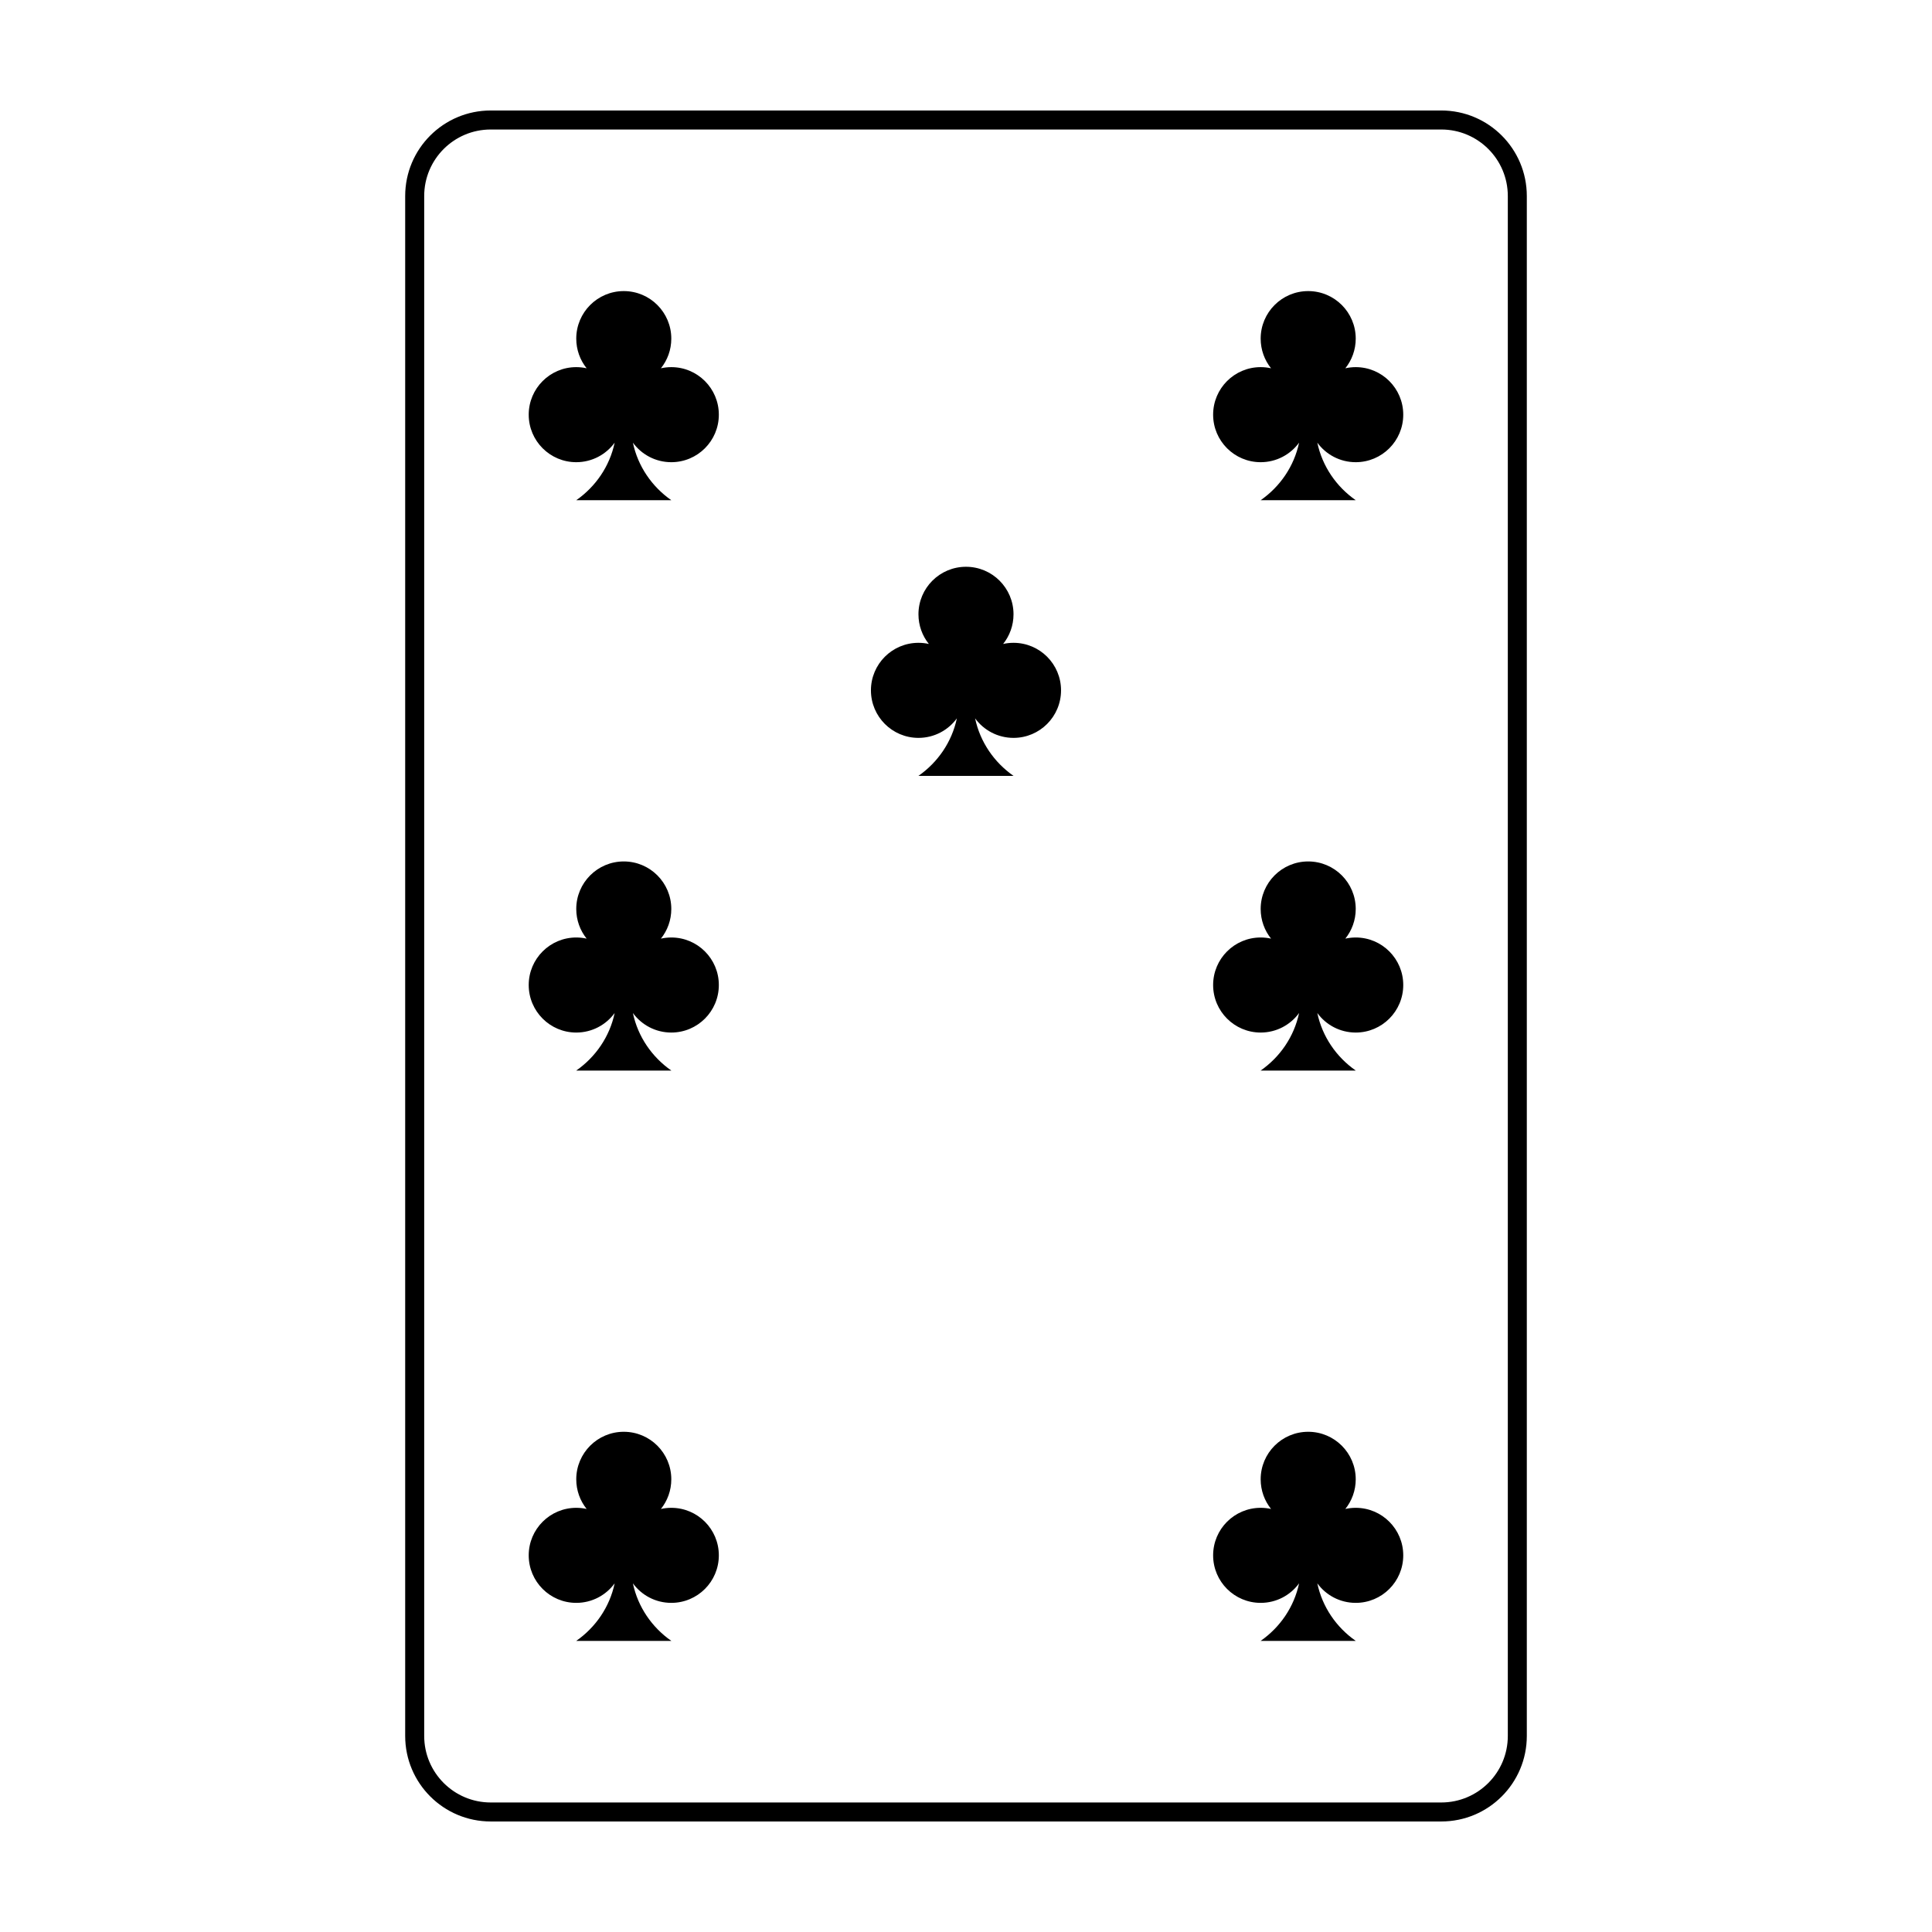 <?xml version="1.0" encoding="UTF-8"?>
<!-- Uploaded to: SVG Repo, www.svgrepo.com, Generator: SVG Repo Mixer Tools -->
<svg fill="#000000" width="800px" height="800px" version="1.1" viewBox="144 144 512 512" xmlns="http://www.w3.org/2000/svg">
 <g>
  <path d="m274.05 178.32c-9.738 0-17.633 7.894-17.633 17.633v408.09c0 9.738 7.894 17.633 17.633 17.633h251.9c9.742 0 17.637-7.894 17.637-17.633v-408.09c0-9.738-7.894-17.633-17.637-17.633zm0-5.039h251.9c12.523 0 22.672 10.148 22.672 22.672v408.09c0 12.52-10.148 22.668-22.672 22.668h-251.9c-12.523 0-22.672-10.148-22.672-22.668v-408.09c0-12.523 10.148-22.672 22.672-22.672z"/>
  <path d="m306.89 261.31c-2.289 3.137-5.996 5.176-10.176 5.176-6.957 0-12.598-5.637-12.598-12.594s5.641-12.598 12.598-12.598c0.945 0 1.863 0.105 2.75 0.305-1.723-2.156-2.75-4.887-2.75-7.859 0-6.957 5.637-12.598 12.594-12.598s12.594 5.641 12.594 12.598c0 2.973-1.027 5.703-2.75 7.859 0.887-0.199 1.805-0.305 2.75-0.305 6.957 0 12.598 5.641 12.598 12.598s-5.641 12.594-12.598 12.594c-4.18 0-7.887-2.039-10.176-5.176 1.32 6.266 5.047 11.668 10.188 15.254h-25.211c5.144-3.586 8.867-8.988 10.188-15.254z" fill-rule="evenodd"/>
  <path d="m306.89 412.46c-2.289 3.137-5.996 5.176-10.176 5.176-6.957 0-12.598-5.641-12.598-12.598 0-6.953 5.641-12.594 12.598-12.594 0.945 0 1.863 0.105 2.75 0.301-1.723-2.152-2.75-4.887-2.75-7.859 0-6.953 5.637-12.594 12.594-12.594s12.594 5.641 12.594 12.594c0 2.973-1.027 5.707-2.75 7.859 0.887-0.195 1.805-0.301 2.75-0.301 6.957 0 12.598 5.641 12.598 12.594 0 6.957-5.641 12.598-12.598 12.598-4.18 0-7.887-2.039-10.176-5.176 1.32 6.262 5.047 11.668 10.188 15.25h-25.211c5.144-3.582 8.867-8.988 10.188-15.25z" fill-rule="evenodd"/>
  <path d="m306.89 563.6c-2.289 3.141-5.996 5.176-10.176 5.176-6.957 0-12.598-5.637-12.598-12.594 0-6.957 5.641-12.594 12.598-12.594 0.945 0 1.863 0.102 2.75 0.301-1.723-2.156-2.75-4.887-2.75-7.859 0-6.957 5.637-12.594 12.594-12.594s12.594 5.637 12.594 12.594c0 2.973-1.027 5.703-2.75 7.859 0.887-0.199 1.805-0.301 2.75-0.301 6.957 0 12.598 5.637 12.598 12.594 0 6.957-5.641 12.594-12.598 12.594-4.18 0-7.887-2.035-10.176-5.176 1.32 6.266 5.047 11.668 10.188 15.254h-25.211c5.144-3.586 8.867-8.988 10.188-15.254z" fill-rule="evenodd"/>
  <path d="m488.27 261.31c-2.293 3.137-6 5.176-10.18 5.176-6.957 0-12.598-5.637-12.598-12.594s5.641-12.598 12.598-12.598c0.945 0 1.863 0.105 2.75 0.305-1.723-2.156-2.75-4.887-2.75-7.859 0-6.957 5.637-12.598 12.594-12.598 6.957 0 12.598 5.641 12.598 12.598 0 2.973-1.031 5.703-2.754 7.859 0.887-0.199 1.809-0.305 2.754-0.305 6.953 0 12.594 5.641 12.594 12.598s-5.641 12.594-12.594 12.594c-4.184 0-7.891-2.039-10.18-5.176 1.32 6.266 5.047 11.668 10.188 15.254h-25.211c5.144-3.586 8.867-8.988 10.191-15.254z" fill-rule="evenodd"/>
  <path d="m488.27 412.46c-2.293 3.137-6 5.176-10.18 5.176-6.957 0-12.598-5.641-12.598-12.598 0-6.953 5.641-12.594 12.598-12.594 0.945 0 1.863 0.105 2.75 0.301-1.723-2.152-2.75-4.887-2.75-7.859 0-6.953 5.637-12.594 12.594-12.594 6.957 0 12.598 5.641 12.598 12.594 0 2.973-1.031 5.707-2.754 7.859 0.887-0.195 1.809-0.301 2.754-0.301 6.953 0 12.594 5.641 12.594 12.594 0 6.957-5.641 12.598-12.594 12.598-4.184 0-7.891-2.039-10.18-5.176 1.32 6.262 5.047 11.668 10.188 15.25h-25.211c5.144-3.582 8.867-8.988 10.191-15.25z" fill-rule="evenodd"/>
  <path d="m488.27 563.6c-2.293 3.141-6 5.176-10.18 5.176-6.957 0-12.598-5.637-12.598-12.594 0-6.957 5.641-12.594 12.598-12.594 0.945 0 1.863 0.102 2.75 0.301-1.723-2.156-2.75-4.887-2.75-7.859 0-6.957 5.637-12.594 12.594-12.594 6.957 0 12.598 5.637 12.598 12.594 0 2.973-1.031 5.703-2.754 7.859 0.887-0.199 1.809-0.301 2.754-0.301 6.953 0 12.594 5.637 12.594 12.594 0 6.957-5.641 12.594-12.594 12.594-4.184 0-7.891-2.035-10.18-5.176 1.32 6.266 5.047 11.668 10.188 15.254h-25.211c5.144-3.586 8.867-8.988 10.191-15.254z" fill-rule="evenodd"/>
  <path d="m397.58 334.37c-2.289 3.137-5.996 5.176-10.18 5.176-6.957 0-12.594-5.641-12.594-12.598 0-6.957 5.637-12.594 12.594-12.594 0.945 0 1.867 0.102 2.754 0.301-1.723-2.152-2.754-4.887-2.754-7.859 0-6.957 5.641-12.594 12.598-12.594 6.953 0 12.594 5.637 12.594 12.594 0 2.973-1.031 5.707-2.75 7.859 0.883-0.199 1.805-0.301 2.75-0.301 6.957 0 12.594 5.637 12.594 12.594 0 6.957-5.637 12.598-12.594 12.598-4.184 0-7.887-2.039-10.18-5.176 1.324 6.262 5.047 11.664 10.191 15.25h-25.211c5.141-3.586 8.863-8.988 10.188-15.25z" fill-rule="evenodd"/>
 </g>
</svg>